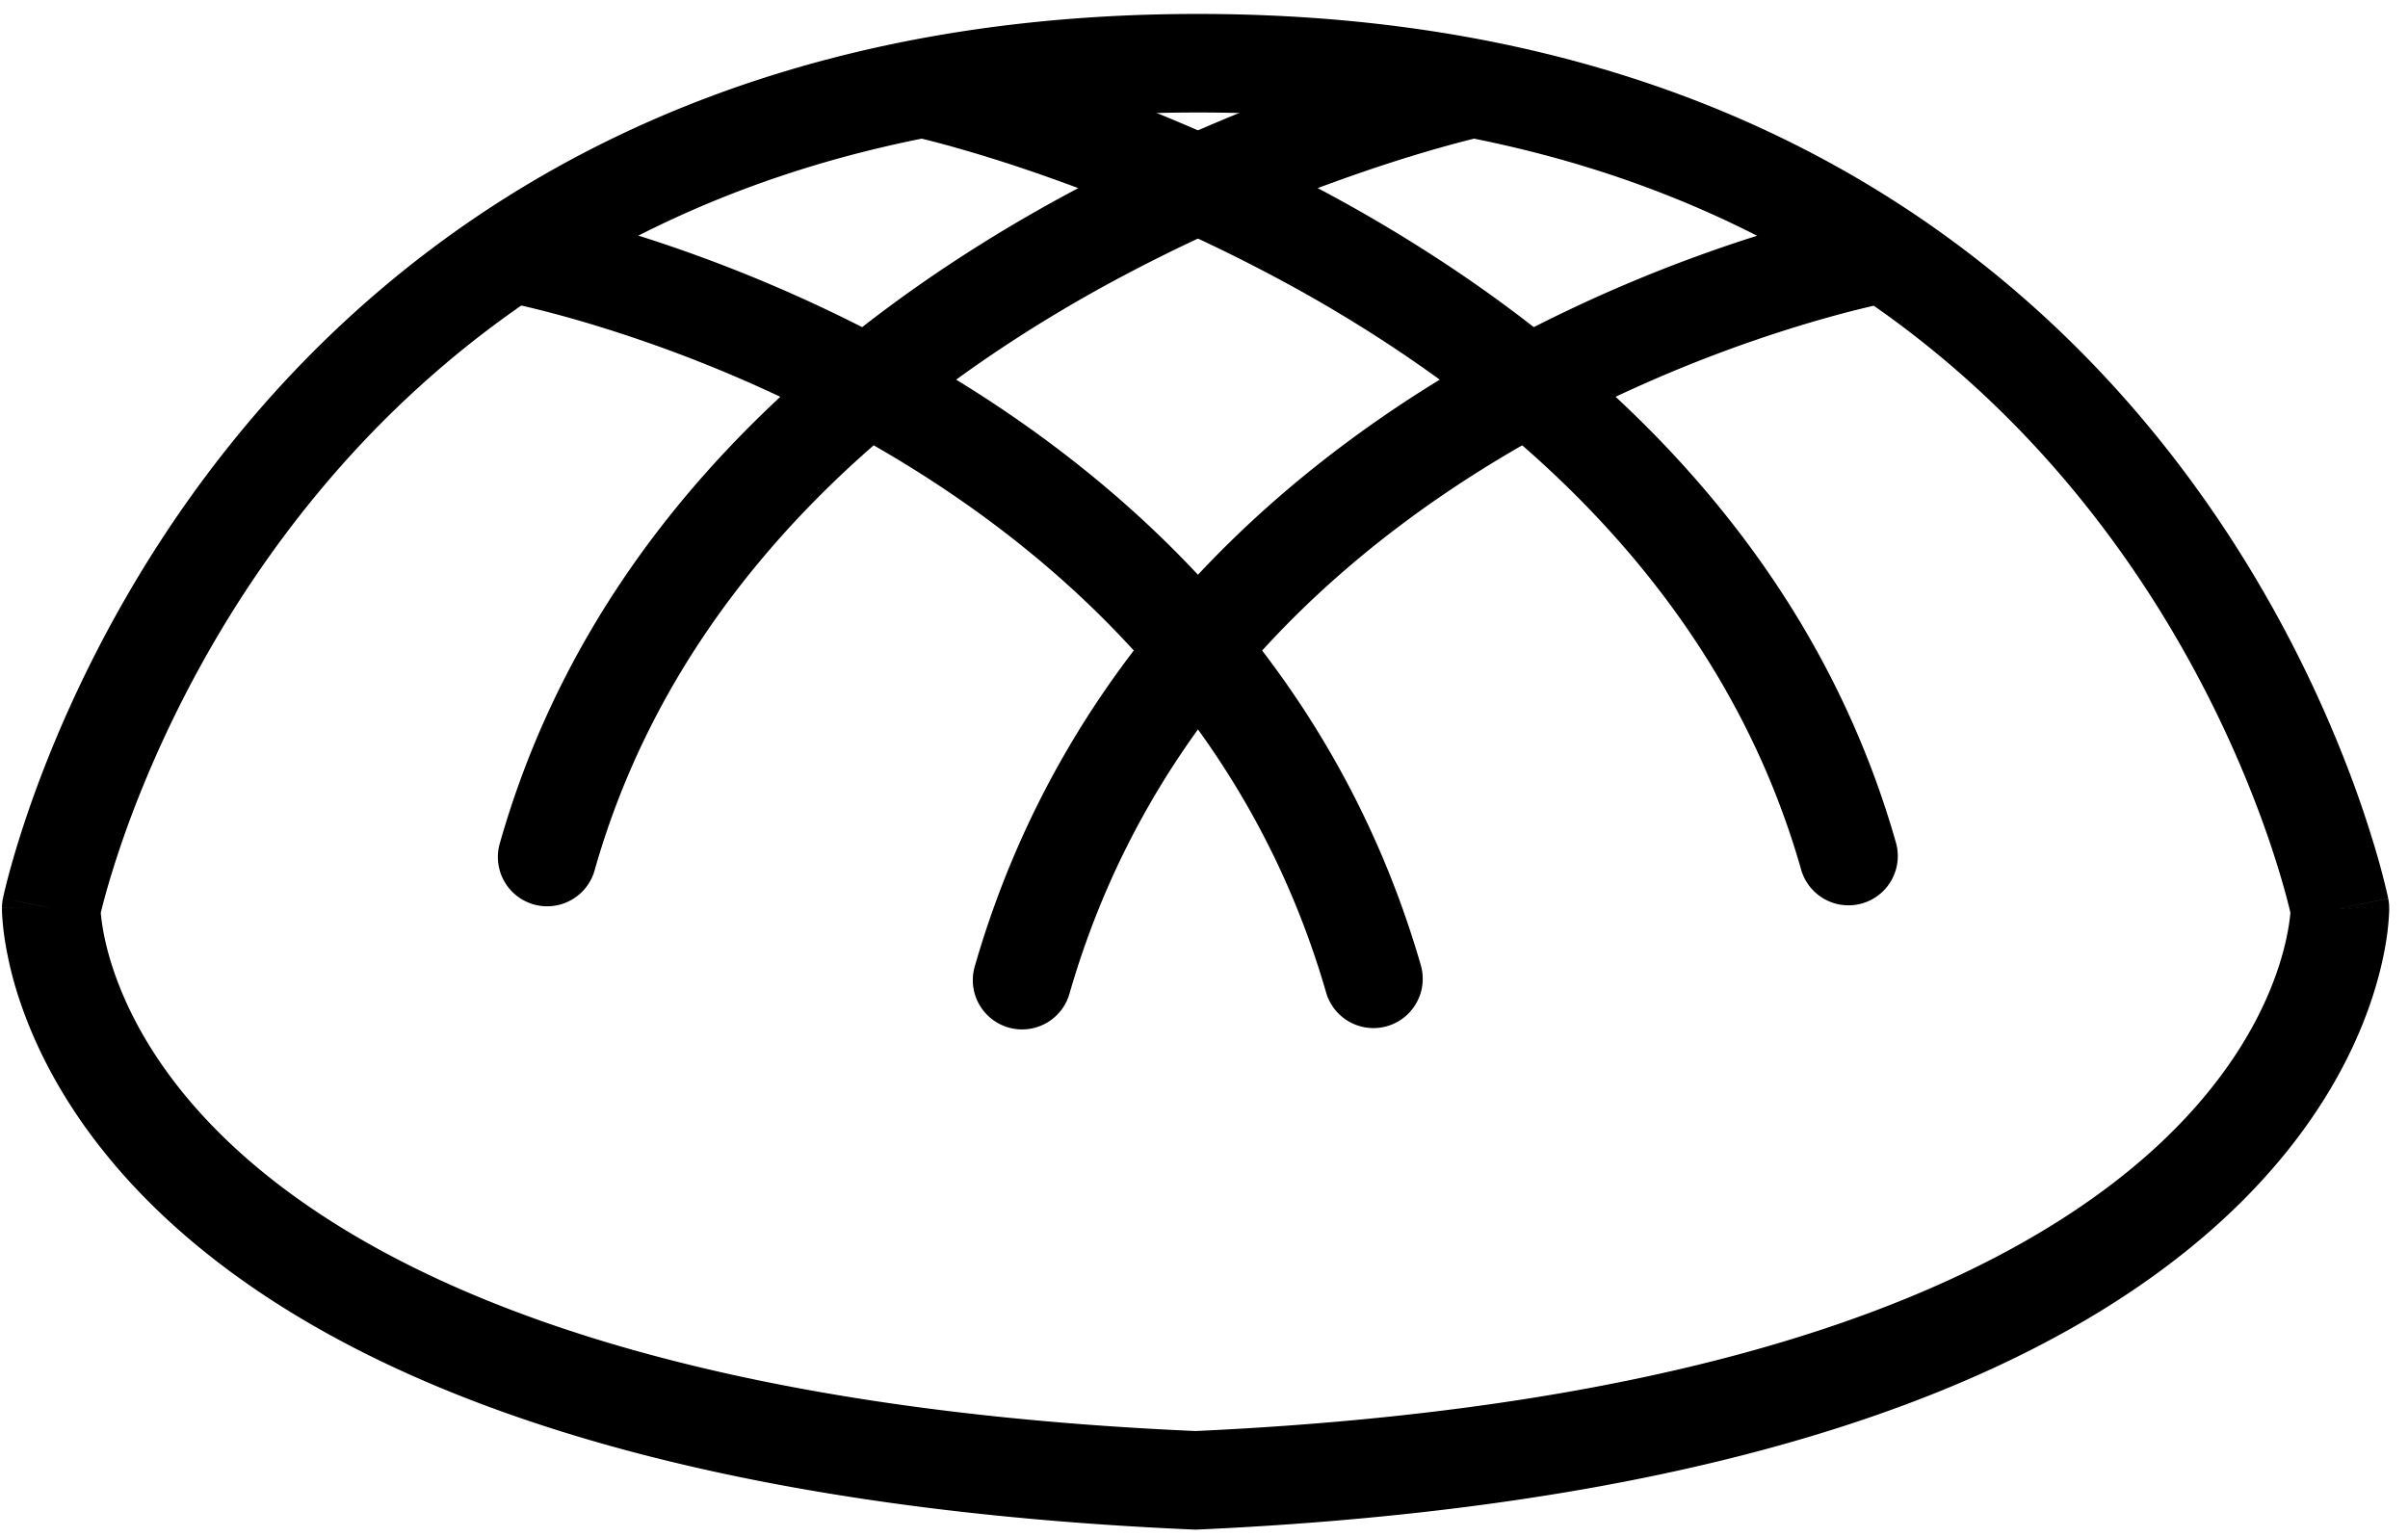 <svg xmlns="http://www.w3.org/2000/svg" width="94" height="60" fill="none"><path fill="#000" fill-rule="evenodd" d="M3.934 35.636q.01.153.05.425c.065.452.206 1.135.503 1.978.59 1.678 1.811 4.025 4.36 6.473 5.091 4.89 15.71 10.387 37.822 11.36 22.114-1.019 32.735-6.516 37.828-11.396 2.549-2.443 3.77-4.782 4.36-6.452.296-.84.436-1.519.502-1.967q.04-.275.05-.426l-.021-.09a25 25 0 0 0-.257-.971c-.241-.85-.63-2.078-1.214-3.559-1.168-2.967-3.104-6.92-6.169-10.866C75.664 12.31 65.056 4.392 46.764 4.392s-28.95 7.92-35.081 15.758c-3.089 3.948-5.047 7.902-6.232 10.87a39 39 0 0 0-1.234 3.56 25 25 0 0 0-.283 1.056m87.408-.175c1.924-.017 1.924-.015 1.924-.013v.044l-.001.079a9.864 9.864 0 0 1-.099 1.048c-.099.669-.295 1.591-.682 2.687-.776 2.199-2.313 5.062-5.325 7.948-6.022 5.771-17.715 11.434-40.4 12.465a2 2 0 0 1-.171 0C23.9 58.735 12.205 53.072 6.182 47.287c-3.012-2.893-4.548-5.764-5.325-7.97a14.5 14.5 0 0 1-.68-2.696 10 10 0 0 1-.1-1.05v-.123c0-.002 0-.004 1.923.014a147 147 0 0 1-1.883-.394v-.004l.002-.008.006-.026a10 10 0 0 1 .093-.399c.066-.266.164-.645.303-1.123.277-.955.713-2.304 1.356-3.915 1.286-3.22 3.41-7.513 6.775-11.814C15.426 9.121 27.152.544 46.764.544s31.295 8.578 38.023 17.24c3.342 4.303 5.443 8.598 6.71 11.817a43 43 0 0 1 1.335 3.917 29 29 0 0 1 .369 1.434l.019.088.005.026.002.008v.004c0 .001.001.002-1.885.383M2 35.462.116 35.07a2 2 0 0 0-.04.374zm89.342 0 1.886-.38q.036.178.038.363z" clip-rule="evenodd"/><path fill="#000" fill-rule="evenodd" d="M73.896 11.775h-.002l-.007.001-.046.009-.2.04c-.182.039-.455.1-.81.185-.71.17-1.744.442-3.01.841a53.7 53.7 0 0 0-9.63 4.104c-7.305 4.016-15.245 10.762-18.436 21.82a1.924 1.924 0 1 1-3.697-1.066c3.574-12.39 12.455-19.824 20.28-24.126a57.6 57.6 0 0 1 10.327-4.402 50 50 0 0 1 3.265-.912 33 33 0 0 1 1.171-.26l.07-.013.02-.004.007-.002h.003s.002 0 .348 1.892l-.346-1.892a1.924 1.924 0 0 1 .693 3.784M57.747 5.366h-.001l-.01.003-.053.012q-.072.016-.224.053c-.2.05-.502.127-.892.234-.78.214-1.912.547-3.295 1.02a65 65 0 0 0-10.482 4.654C34.847 15.776 26.36 22.923 23.22 33.95a1.924 1.924 0 1 1-3.7-1.054c3.535-12.42 13.026-20.242 21.395-24.913a68.6 68.6 0 0 1 11.112-4.936 60 60 0 0 1 3.523-1.09 39 39 0 0 1 1.258-.323l.074-.017.021-.005.007-.002h.002s.002 0 .418 1.878l-.416-1.879a1.924 1.924 0 0 1 .833 3.757" clip-rule="evenodd"/><path fill="#000" fill-rule="evenodd" d="M18.088 9.536a1.924 1.924 0 0 1 2.238-1.546l-.346 1.892c.346-1.892.347-1.892.348-1.892h.002l.007.002.02.004.07.013.252.051c.216.046.526.114.92.209.786.189 1.905.484 3.264.912a57.6 57.6 0 0 1 10.328 4.402c7.825 4.302 16.705 11.737 20.28 24.126a1.924 1.924 0 0 1-3.697 1.066c-3.19-11.058-11.132-17.804-18.437-21.82a53.7 53.7 0 0 0-9.63-4.104c-1.265-.399-2.299-.67-3.009-.841a29 29 0 0 0-1.01-.225l-.046-.009-.008-.001a1.924 1.924 0 0 1-1.546-2.239M34.32 3.072a1.924 1.924 0 0 1 2.295-1.463L36.2 3.488c.416-1.879.417-1.878.418-1.878h.002l.007.002.02.005.075.017.269.064c.231.057.565.143.99.259.847.232 2.055.589 3.522 1.09a68.6 68.6 0 0 1 11.112 4.936c8.369 4.671 17.86 12.492 21.395 24.913a1.924 1.924 0 0 1-3.701 1.054C67.17 22.923 58.68 15.776 50.738 11.342a65 65 0 0 0-10.481-4.654 56 56 0 0 0-3.295-1.02 36 36 0 0 0-1.116-.287l-.052-.012-.011-.003h-.001M34.32 3.072a1.924 1.924 0 0 0 1.46 2.294Z" clip-rule="evenodd"/></svg>
